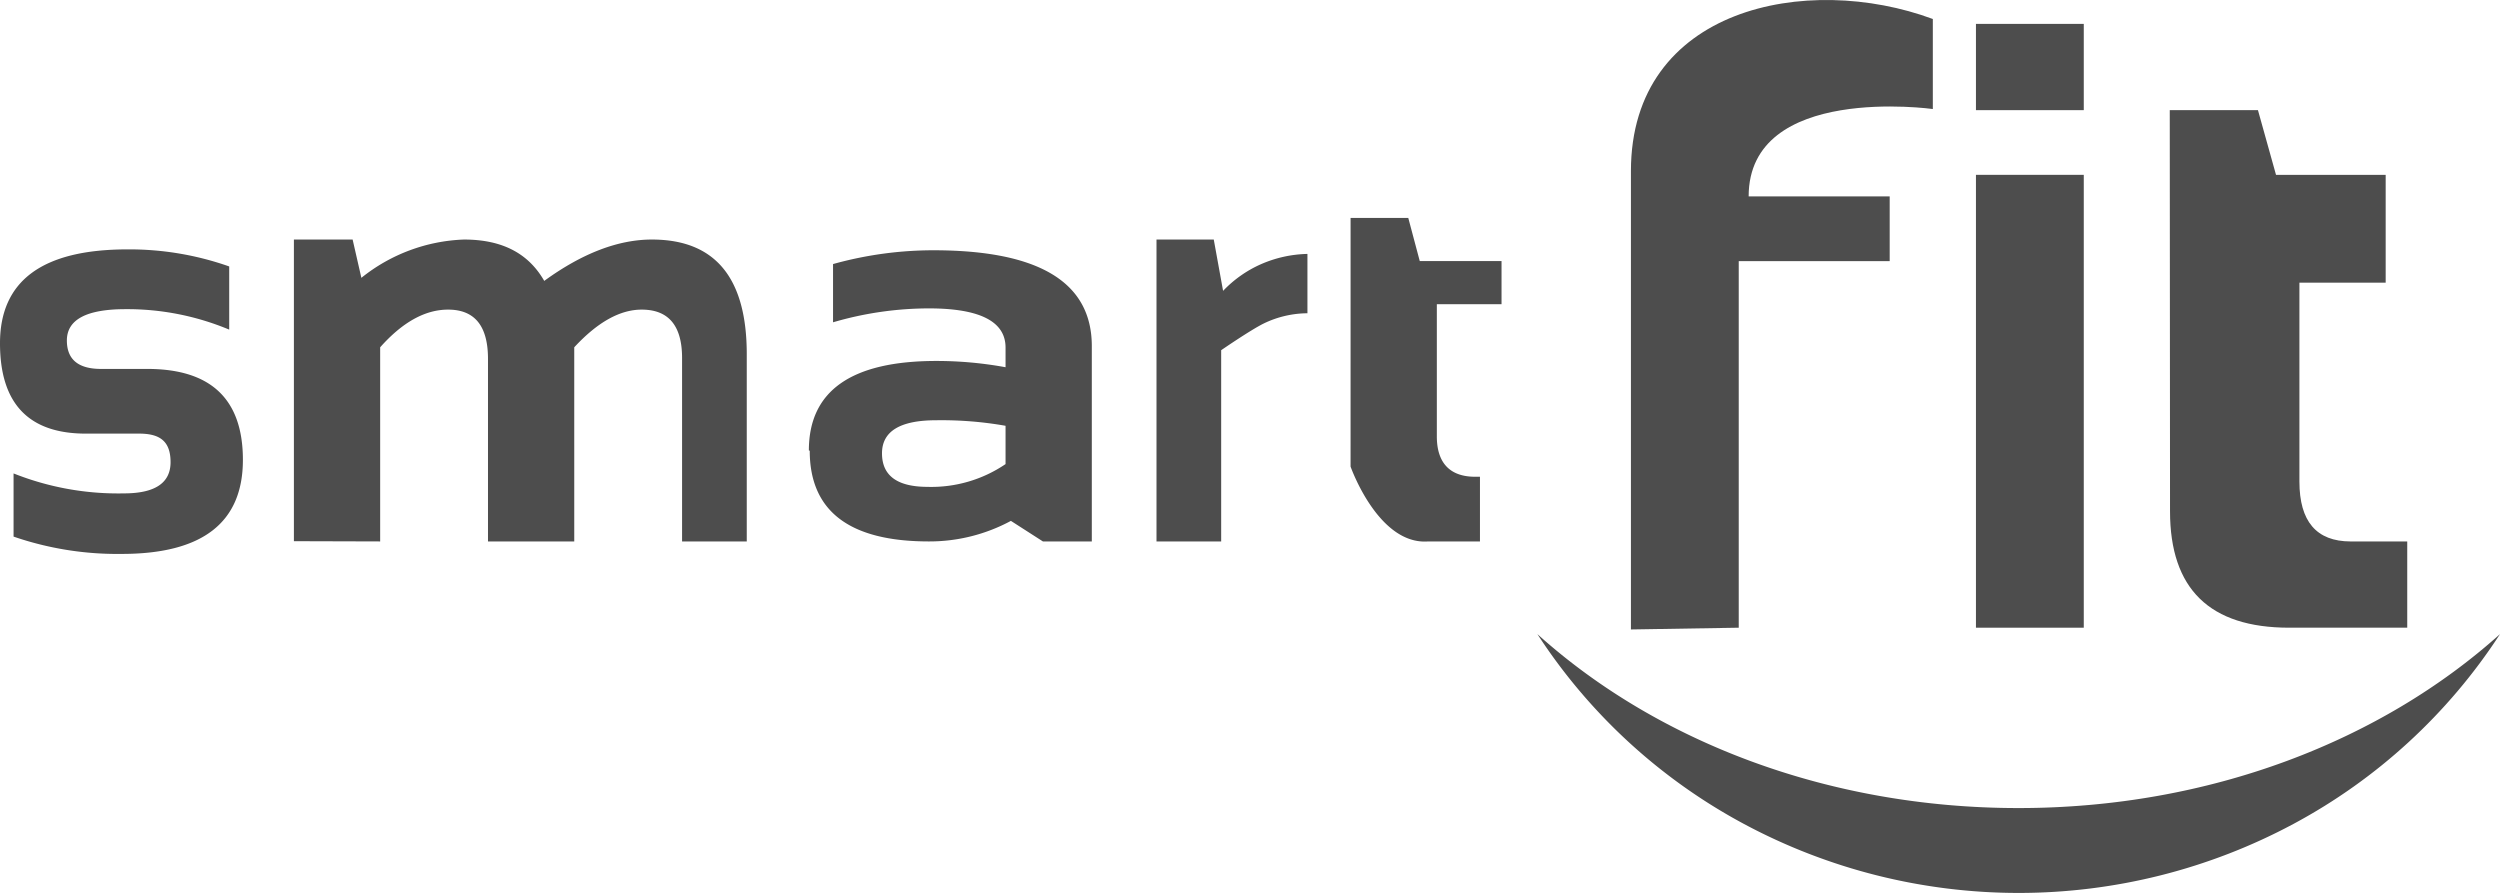 <svg xmlns="http://www.w3.org/2000/svg" width="200" height="71.435" viewBox="0 0 200 71.435"><title>smartfit-validation-email</title><g id="Camada_2" data-name="Camada 2"><g id="Camada_4" data-name="Camada 4"><path d="M130.474,50.357V13.688c0-13.091,14.091-15.9,24.152-12.169V8.722s-14.734-2.058-14.734,6.991h11.283v5.176H139.099V50.216Z" style="fill:#4d4d4d;fill-rule:evenodd"/><path d="M173.581,8.812h7.055l1.445,5.176h8.773v8.626h-6.901V38.526q0,4.78,4.086,4.79h4.54V50.216h-9.441c-6.358,0-9.536-3.091-9.536-9.313Z" style="fill:#4d4d4d;fill-rule:evenodd"/><path d="M166.702,13.987h-8.626V50.216h8.626Z" style="fill:#4d4d4d"/><path d="M166.702,1.911h-8.626V8.812h8.626Z" style="fill:#4d4d4d"/><path d="M200,50.728a45.137,45.137,0,0,1-16.527,15.188,46.523,46.523,0,0,1-43.956,0A45.143,45.143,0,0,1,122.99,50.728c9.49,8.549,23.196,13.917,38.495,13.917S190.489,59.267,200,50.728Z" style="fill:#4d4d4d;fill-rule:evenodd"/><path d="M1.085,42.928V37.874a22.639,22.639,0,0,0,8.829,1.597c2.481,0,3.731-.829,3.731-2.497s-.843-2.285-2.51-2.285H6.978Q0,34.75,0,27.462q0-7.511,10.196-7.511a23.994,23.994,0,0,1,8.141,1.365V26.37a21.177,21.177,0,0,0-8.296-1.637q-4.691,0-4.691,2.507,0,2.274,2.733,2.274h3.702q7.647,0,7.647,7.278,0,7.521-9.692,7.521A25.485,25.485,0,0,1,1.085,42.928Zm22.427.367V19.163H28.21l.7,3.064a13.886,13.886,0,0,1,8.207-3.064c3.044,0,5.154,1.093,6.422,3.309,3.044-2.216,5.925-3.309,8.613-3.309q7.599,0,7.589,9.191V43.315H54.566V28.64q0-3.871-3.228-3.871c-1.725,0-3.518.985-5.398,3.014V43.315H39.039V28.709c0-2.63-1.058-3.94-3.192-3.94q-2.756,0-5.434,3.014V43.315ZM64.709,36.037q0-7.17,10.234-7.16a30.572,30.572,0,0,1,5.501.502V27.803c0-2.078-2.043-3.132-6.128-3.132a27.385,27.385,0,0,0-7.673,1.113V21.125a29.891,29.891,0,0,1,8.03-1.103q12.672,0,12.672,7.672V43.315H83.433l-2.561-1.645a13.737,13.737,0,0,1-6.557,1.645q-9.537,0-9.536-7.259Zm15.735-1.974a29.536,29.536,0,0,0-5.547-.443Q70.55,33.62,70.56,36.28t3.631,2.669a10.567,10.567,0,0,0,6.253-1.822ZM92.52,43.315V19.163H97.101l.746,4.106a9.476,9.476,0,0,1,3.015-2.126,9.753,9.753,0,0,1,3.733-.829v4.747a8.127,8.127,0,0,0-3.48.81c-1.047.511-3.421,2.145-3.421,2.145V43.315Zm15.527-25.878h4.616l.918,3.45h6.542v3.45h-5.176V34.913c0,2.148,1.072,3.227,3.064,3.227h.386v5.176h-4.152c-3.994.292-6.2-5.992-6.2-5.992Z" style="fill:#4d4d4d"/></g></g></svg>